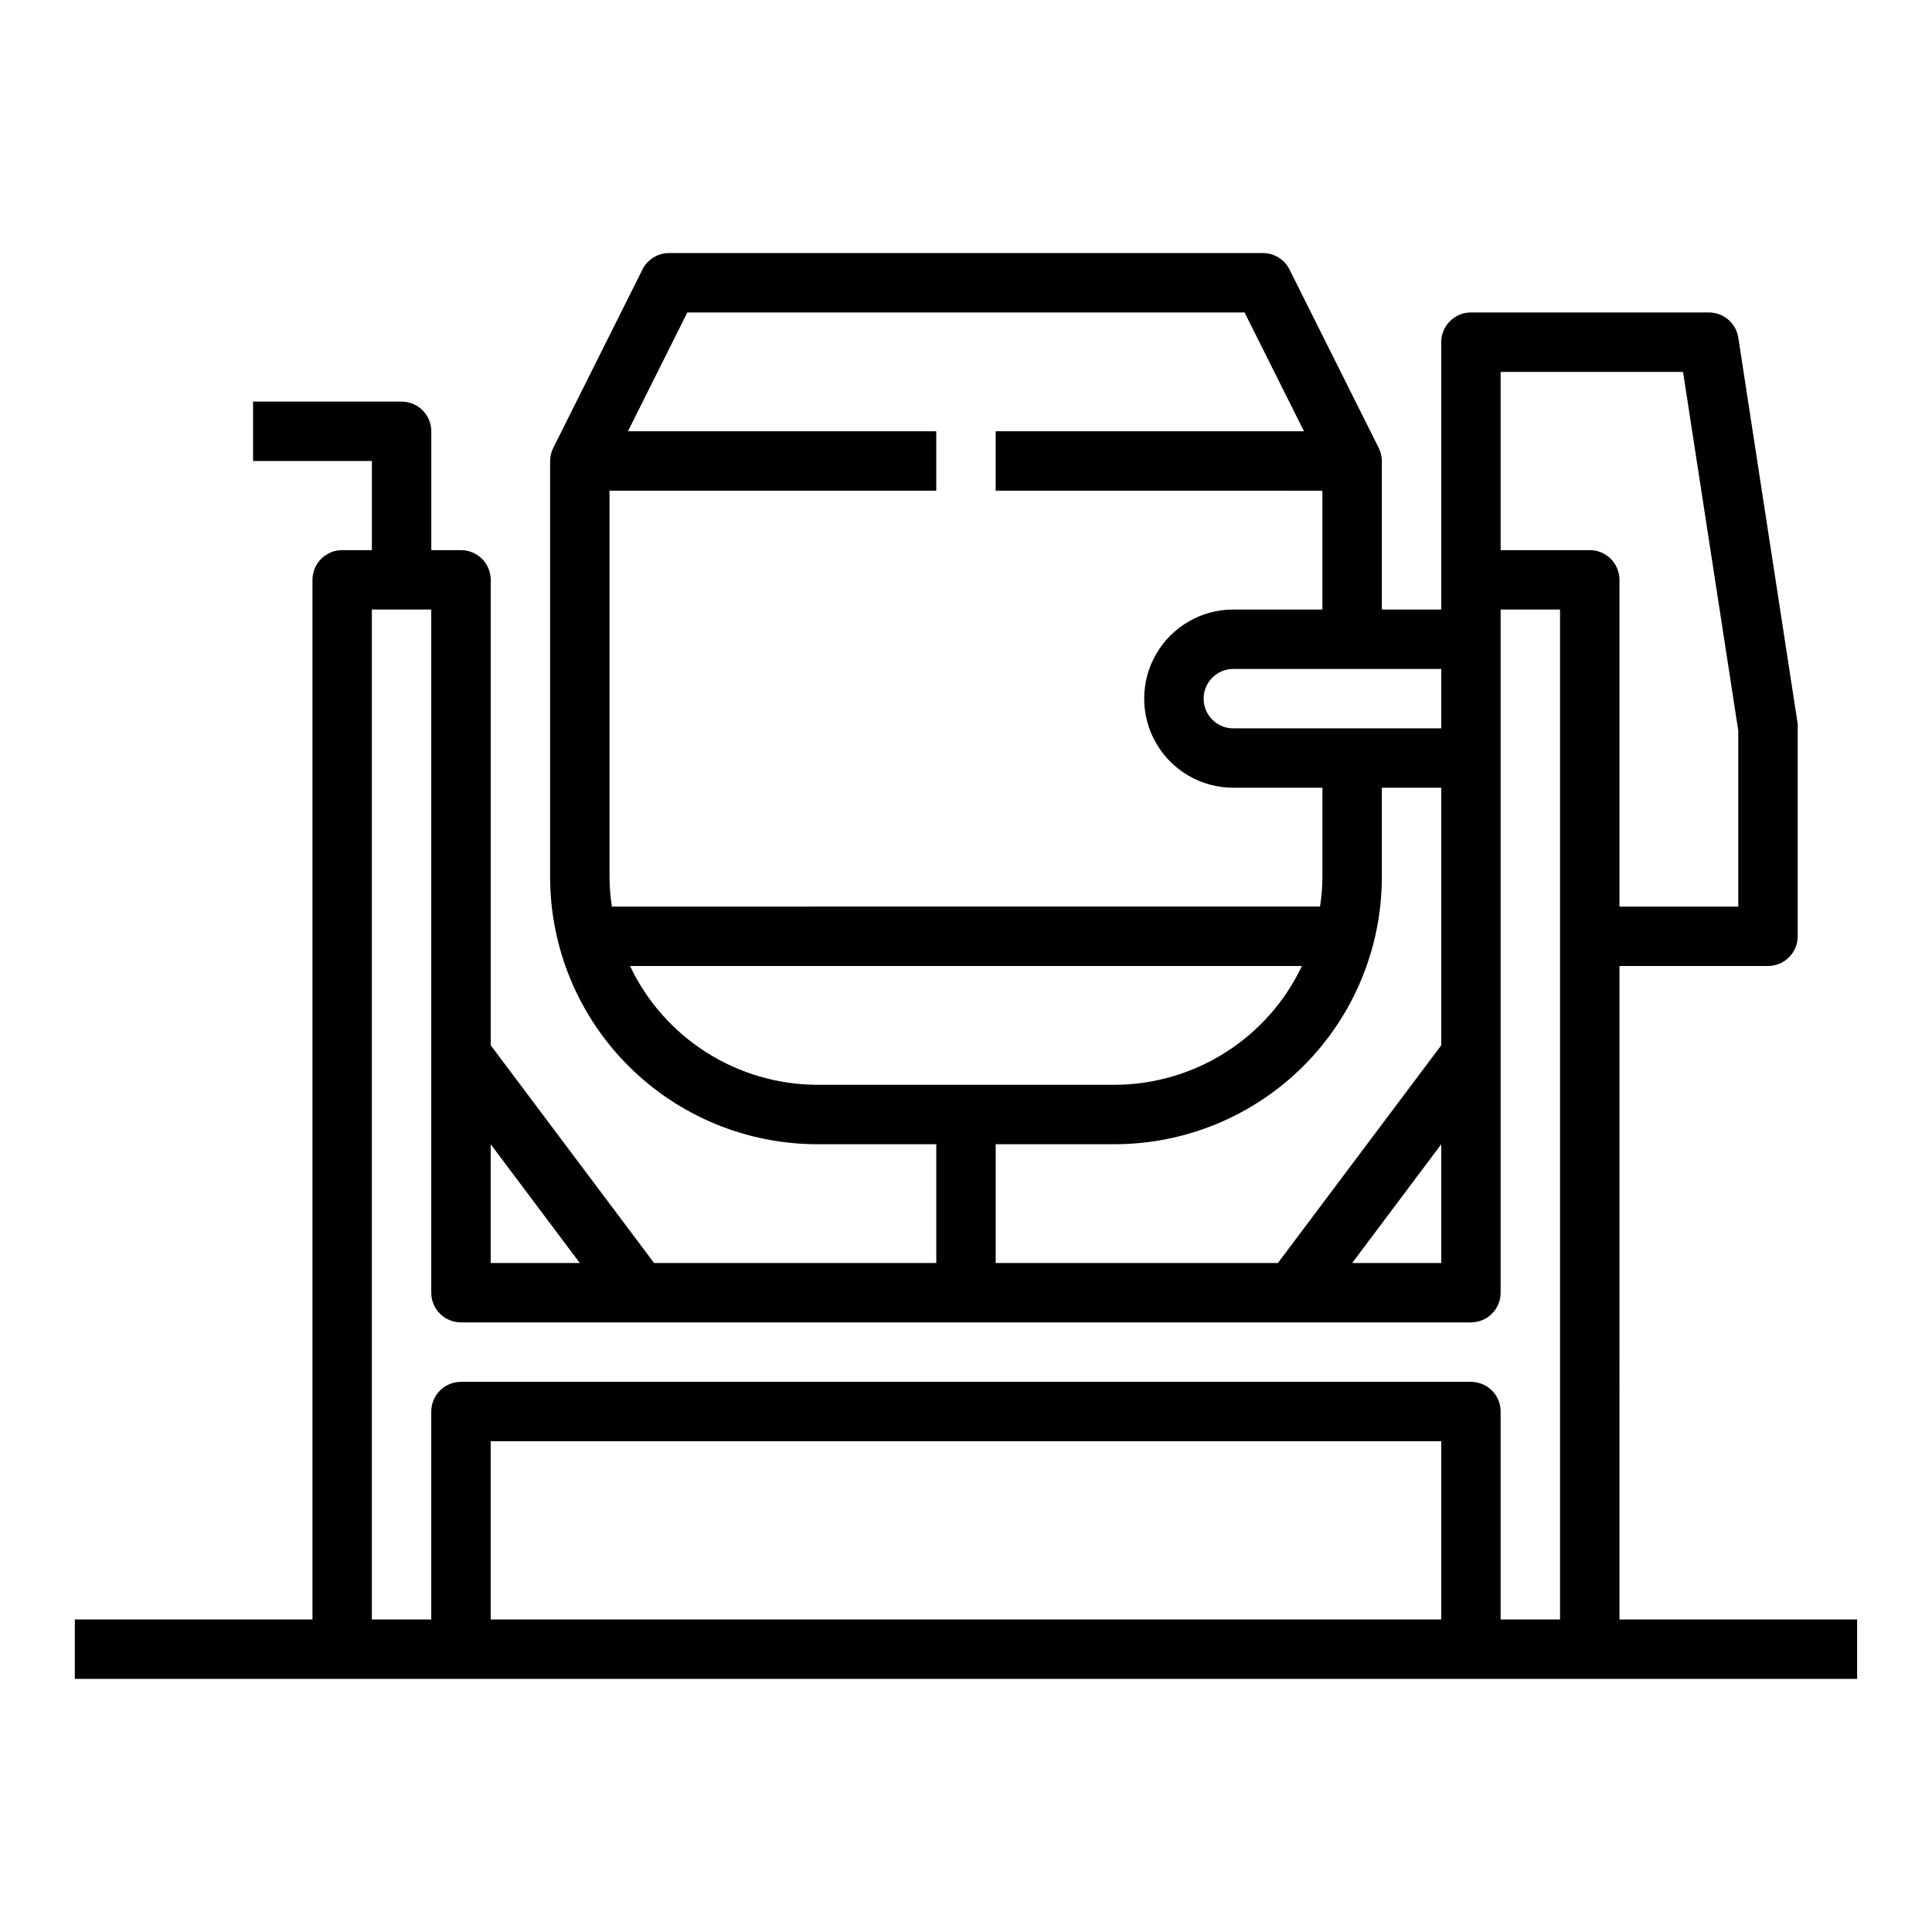 <?xml version="1.0" encoding="UTF-8"?>
<!-- Uploaded to: ICON Repo, www.iconrepo.com, Generator: ICON Repo Mixer Tools -->
<svg fill="#000000" width="800px" height="800px" version="1.1" viewBox="144 144 512 512" xmlns="http://www.w3.org/2000/svg">
 <path d="m573.18 400h39.359c2.09 0 4.09-0.832 5.566-2.309 1.477-1.477 2.305-3.477 2.305-5.566v-55.102c0.039-0.395 0.039-0.789 0-1.184l-15.742-102.34c-0.59-3.879-3.949-6.734-7.871-6.691h-62.977c-4.348 0-7.875 3.527-7.875 7.875v70.848h-15.742v-39.359c-0.008-1.234-0.305-2.449-0.867-3.543l-23.617-47.23 0.004-0.004c-1.336-2.644-4.043-4.32-7.008-4.328h-157.44c-2.965 0.008-5.672 1.684-7.004 4.328l-23.617 47.23v0.004c-0.562 1.094-0.859 2.309-0.867 3.543v110.21c0 18.789 7.465 36.809 20.754 50.098 13.285 13.285 31.305 20.75 50.094 20.75h31.488v31.488h-74.781l-43.297-57.703v-123.35c0-2.09-0.832-4.094-2.305-5.566-1.477-1.477-3.481-2.309-5.566-2.309h-7.875v-31.488c0-2.086-0.828-4.09-2.305-5.566-1.477-1.477-3.477-2.305-5.566-2.305h-39.359v15.742h31.488v23.617h-7.871c-4.348 0-7.875 3.527-7.875 7.875v275.52h-62.977v15.742h472.32v-15.742h-62.977zm-47.234-78.723v15.742l-55.102 0.004c-4.348 0-7.871-3.527-7.871-7.875 0-4.348 3.523-7.871 7.871-7.871zm-43.293 157.44h-74.785v-31.488h31.488c18.789 0 36.809-7.465 50.098-20.75 13.285-13.289 20.75-31.309 20.75-50.098v-23.617h15.742v68.25zm43.293-31.488v31.488h-23.613zm-219.79-62.977c-0.41-2.606-0.617-5.234-0.629-7.871v-102.34h86.59v-15.746h-81.711l15.742-31.488h147.68l15.742 31.488h-81.711v15.742l86.59 0.004v31.488h-23.613c-8.438 0-16.234 4.5-20.453 11.809-4.219 7.305-4.219 16.309 0 23.613 4.219 7.309 12.016 11.809 20.453 11.809h23.617v23.617h-0.004c-0.008 2.637-0.219 5.266-0.629 7.871zm54.473 47.234c-10.406-0.023-20.598-2.992-29.387-8.566-8.789-5.57-15.824-13.52-20.285-22.922h178.07c-4.461 9.402-11.492 17.352-20.285 22.922-8.789 5.574-18.98 8.543-29.387 8.566zm-86.59 15.742 23.617 31.488h-23.617zm251.9 125.95h-251.9v-47.234h251.9zm31.488 0h-15.742v-55.105c0-2.086-0.828-4.09-2.305-5.566-1.477-1.477-3.481-2.305-5.566-2.305h-267.65c-4.348 0-7.875 3.523-7.875 7.871v55.105h-15.742v-267.65h15.742v181.05c0 2.09 0.832 4.09 2.309 5.566s3.477 2.305 5.566 2.305h267.65c2.086 0 4.09-0.828 5.566-2.305s2.305-3.477 2.305-5.566v-181.05h15.742zm7.871-283.39h-23.613v-47.23h48.336l14.641 95.094v46.602h-31.488v-86.59c0-2.09-0.828-4.094-2.305-5.566-1.477-1.477-3.481-2.309-5.566-2.309z"/>
</svg>
